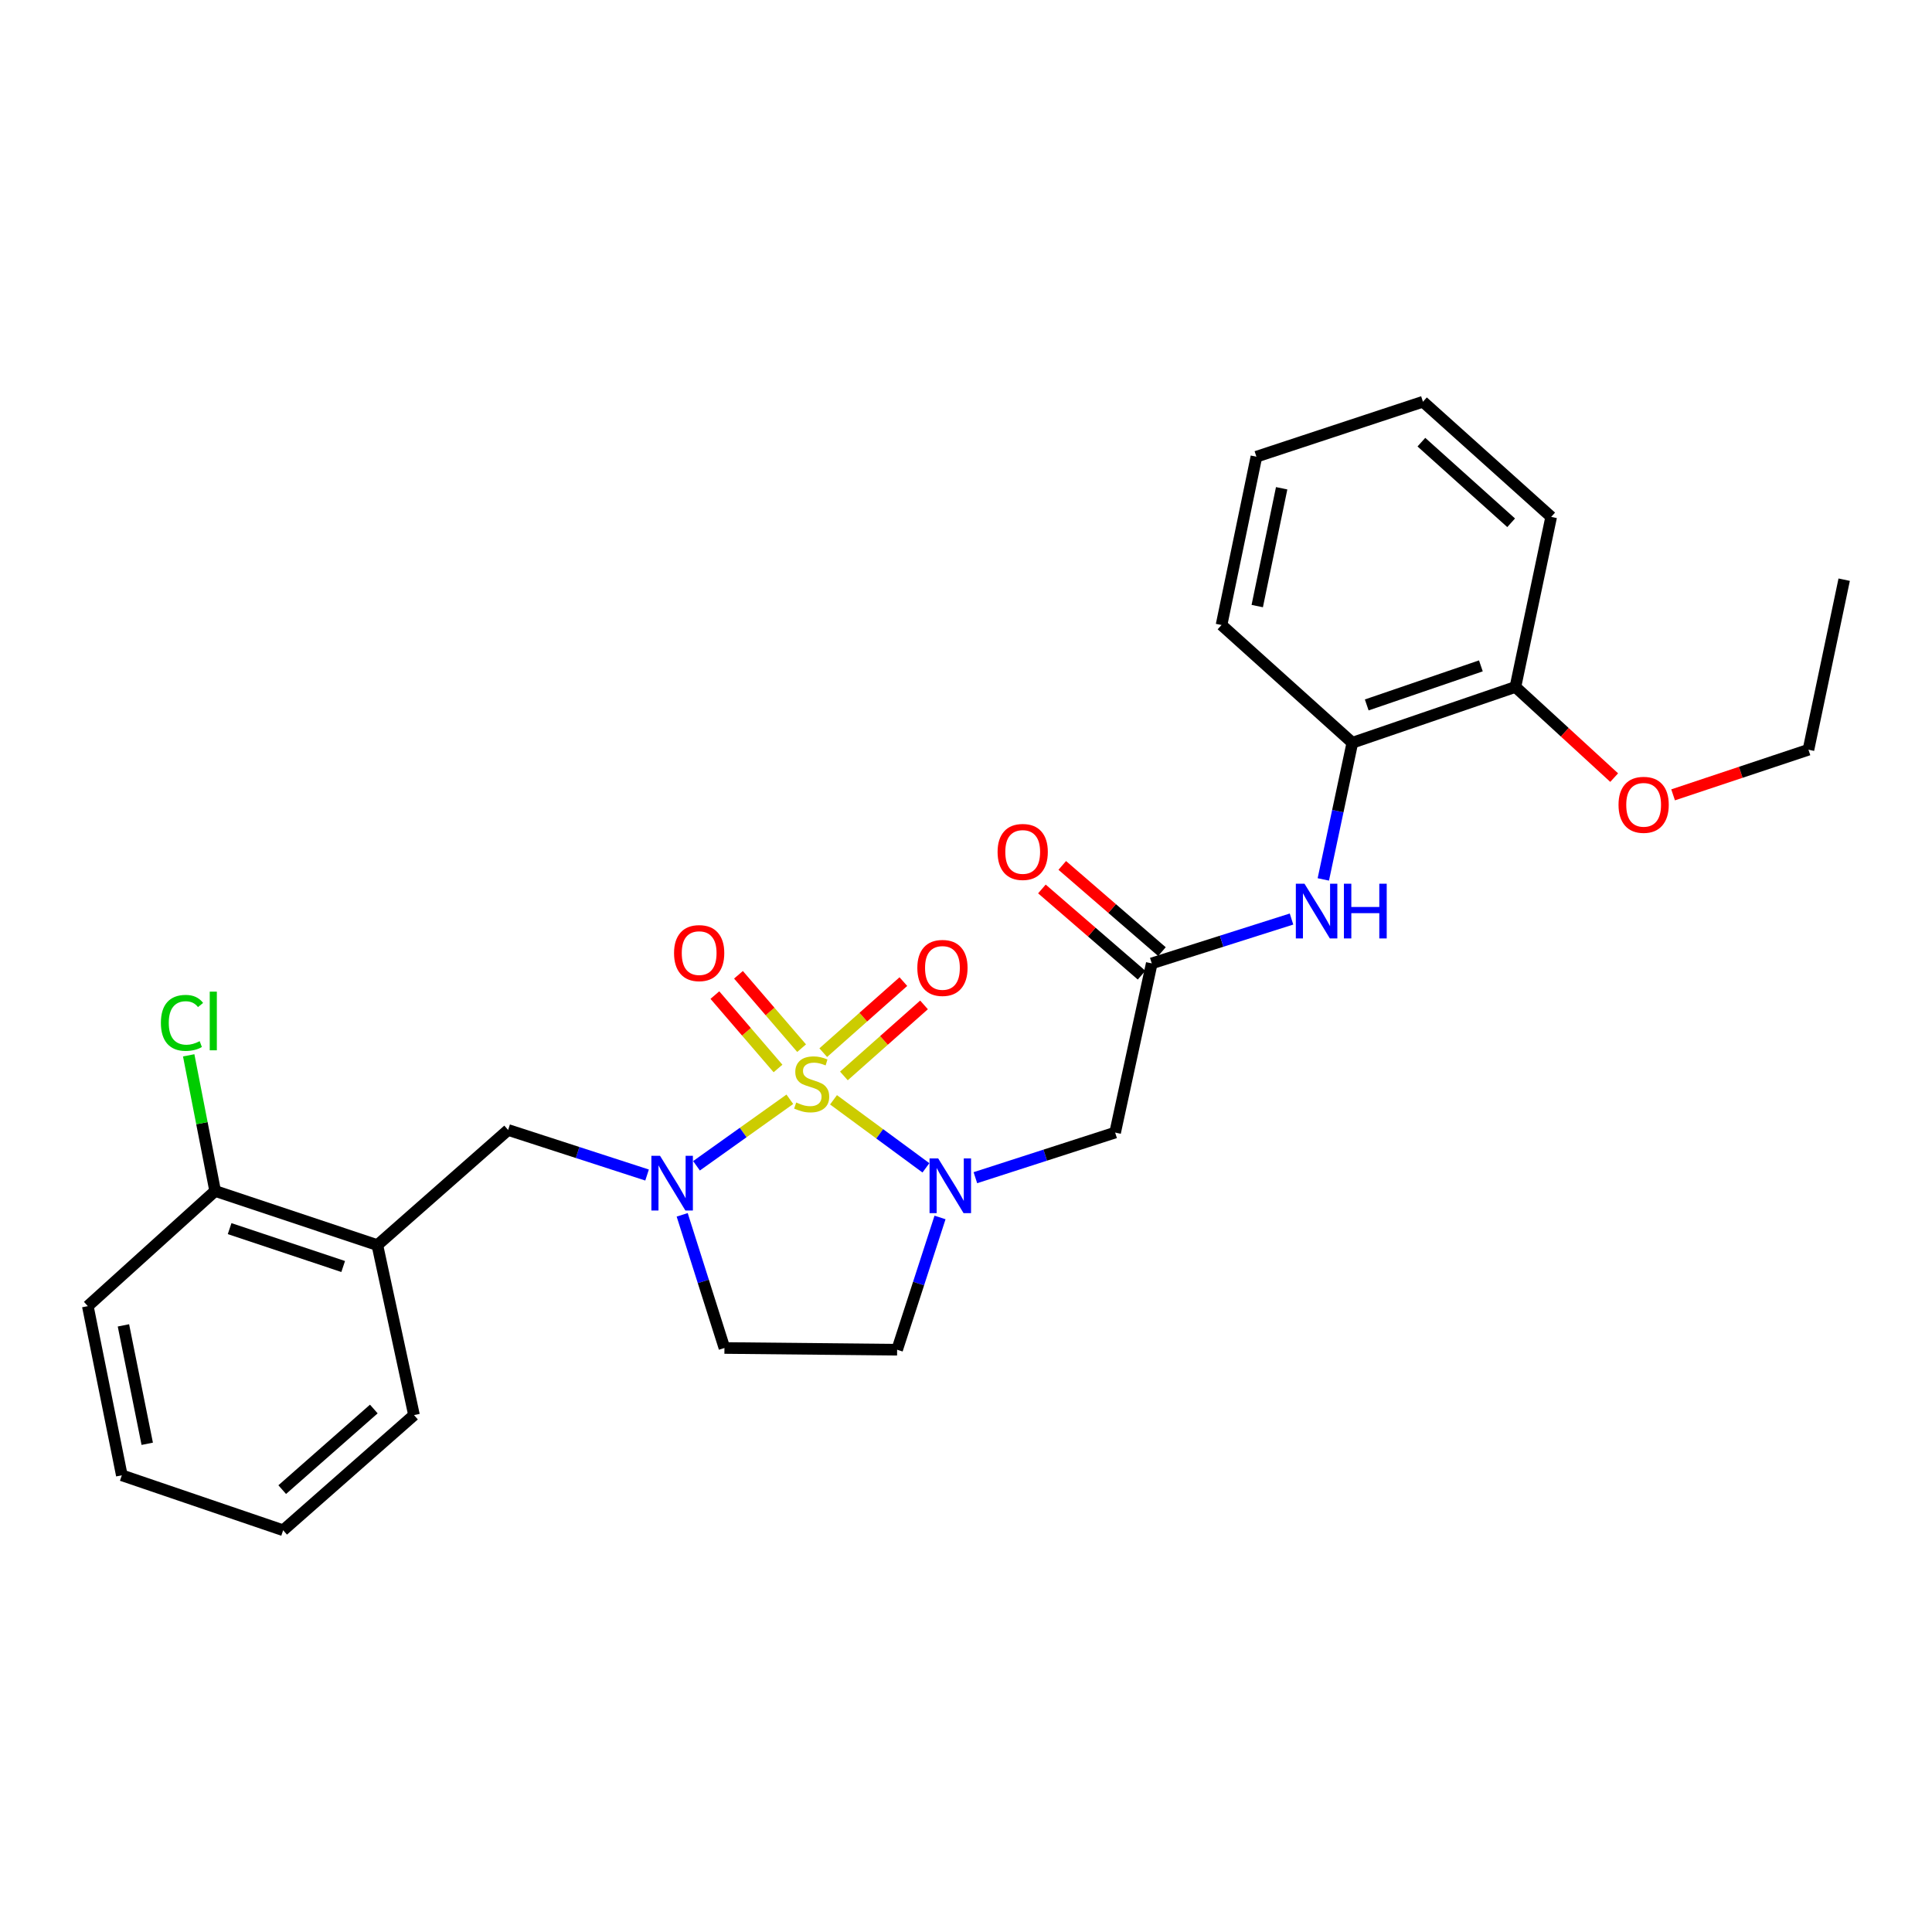 <?xml version='1.0' encoding='iso-8859-1'?>
<svg version='1.1' baseProfile='full'
              xmlns='http://www.w3.org/2000/svg'
                      xmlns:rdkit='http://www.rdkit.org/xml'
                      xmlns:xlink='http://www.w3.org/1999/xlink'
                  xml:space='preserve'
width='1000px' height='1000px' viewBox='0 0 1000 1000'>
<!-- END OF HEADER -->
<rect style='opacity:1.0;fill:#FFFFFF;stroke:none' width='1000' height='1000' x='0' y='0'> </rect>
<path class='bond-0' d='M 431.424,569.26 L 455.34,586.867' style='fill:none;fill-rule:evenodd;stroke:#CCCC00;stroke-width:6px;stroke-linecap:butt;stroke-linejoin:miter;stroke-opacity:1' />
<path class='bond-0' d='M 455.34,586.867 L 479.256,604.474' style='fill:none;fill-rule:evenodd;stroke:#0000FF;stroke-width:6px;stroke-linecap:butt;stroke-linejoin:miter;stroke-opacity:1' />
<path class='bond-1' d='M 408.819,568.986 L 384.662,586.2' style='fill:none;fill-rule:evenodd;stroke:#CCCC00;stroke-width:6px;stroke-linecap:butt;stroke-linejoin:miter;stroke-opacity:1' />
<path class='bond-1' d='M 384.662,586.2 L 360.504,603.415' style='fill:none;fill-rule:evenodd;stroke:#0000FF;stroke-width:6px;stroke-linecap:butt;stroke-linejoin:miter;stroke-opacity:1' />
<path class='bond-7' d='M 436.802,556.906 L 457.537,538.521' style='fill:none;fill-rule:evenodd;stroke:#CCCC00;stroke-width:6px;stroke-linecap:butt;stroke-linejoin:miter;stroke-opacity:1' />
<path class='bond-7' d='M 457.537,538.521 L 478.271,520.137' style='fill:none;fill-rule:evenodd;stroke:#FF0000;stroke-width:6px;stroke-linecap:butt;stroke-linejoin:miter;stroke-opacity:1' />
<path class='bond-7' d='M 426.114,544.851 L 446.848,526.467' style='fill:none;fill-rule:evenodd;stroke:#CCCC00;stroke-width:6px;stroke-linecap:butt;stroke-linejoin:miter;stroke-opacity:1' />
<path class='bond-7' d='M 446.848,526.467 L 467.582,508.082' style='fill:none;fill-rule:evenodd;stroke:#FF0000;stroke-width:6px;stroke-linecap:butt;stroke-linejoin:miter;stroke-opacity:1' />
<path class='bond-8' d='M 414.911,542.532 L 398.573,523.54' style='fill:none;fill-rule:evenodd;stroke:#CCCC00;stroke-width:6px;stroke-linecap:butt;stroke-linejoin:miter;stroke-opacity:1' />
<path class='bond-8' d='M 398.573,523.54 L 382.235,504.548' style='fill:none;fill-rule:evenodd;stroke:#FF0000;stroke-width:6px;stroke-linecap:butt;stroke-linejoin:miter;stroke-opacity:1' />
<path class='bond-8' d='M 402.697,553.039 L 386.359,534.046' style='fill:none;fill-rule:evenodd;stroke:#CCCC00;stroke-width:6px;stroke-linecap:butt;stroke-linejoin:miter;stroke-opacity:1' />
<path class='bond-8' d='M 386.359,534.046 L 370.021,515.054' style='fill:none;fill-rule:evenodd;stroke:#FF0000;stroke-width:6px;stroke-linecap:butt;stroke-linejoin:miter;stroke-opacity:1' />
<path class='bond-2' d='M 504.854,609.571 L 541.022,597.896' style='fill:none;fill-rule:evenodd;stroke:#0000FF;stroke-width:6px;stroke-linecap:butt;stroke-linejoin:miter;stroke-opacity:1' />
<path class='bond-2' d='M 541.022,597.896 L 577.19,586.221' style='fill:none;fill-rule:evenodd;stroke:#000000;stroke-width:6px;stroke-linecap:butt;stroke-linejoin:miter;stroke-opacity:1' />
<path class='bond-5' d='M 486.556,630.152 L 475.453,664.382' style='fill:none;fill-rule:evenodd;stroke:#0000FF;stroke-width:6px;stroke-linecap:butt;stroke-linejoin:miter;stroke-opacity:1' />
<path class='bond-5' d='M 475.453,664.382 L 464.35,698.613' style='fill:none;fill-rule:evenodd;stroke:#000000;stroke-width:6px;stroke-linecap:butt;stroke-linejoin:miter;stroke-opacity:1' />
<path class='bond-4' d='M 334.923,608.194 L 298.965,596.532' style='fill:none;fill-rule:evenodd;stroke:#0000FF;stroke-width:6px;stroke-linecap:butt;stroke-linejoin:miter;stroke-opacity:1' />
<path class='bond-4' d='M 298.965,596.532 L 263.007,584.869' style='fill:none;fill-rule:evenodd;stroke:#000000;stroke-width:6px;stroke-linecap:butt;stroke-linejoin:miter;stroke-opacity:1' />
<path class='bond-6' d='M 353.098,628.799 L 364.034,663.258' style='fill:none;fill-rule:evenodd;stroke:#0000FF;stroke-width:6px;stroke-linecap:butt;stroke-linejoin:miter;stroke-opacity:1' />
<path class='bond-6' d='M 364.034,663.258 L 374.97,697.718' style='fill:none;fill-rule:evenodd;stroke:#000000;stroke-width:6px;stroke-linecap:butt;stroke-linejoin:miter;stroke-opacity:1' />
<path class='bond-3' d='M 577.19,586.221 L 596.147,498.648' style='fill:none;fill-rule:evenodd;stroke:#000000;stroke-width:6px;stroke-linecap:butt;stroke-linejoin:miter;stroke-opacity:1' />
<path class='bond-9' d='M 596.147,498.648 L 632.316,487.17' style='fill:none;fill-rule:evenodd;stroke:#000000;stroke-width:6px;stroke-linecap:butt;stroke-linejoin:miter;stroke-opacity:1' />
<path class='bond-9' d='M 632.316,487.17 L 668.486,475.692' style='fill:none;fill-rule:evenodd;stroke:#0000FF;stroke-width:6px;stroke-linecap:butt;stroke-linejoin:miter;stroke-opacity:1' />
<path class='bond-13' d='M 601.416,492.555 L 575.621,470.248' style='fill:none;fill-rule:evenodd;stroke:#000000;stroke-width:6px;stroke-linecap:butt;stroke-linejoin:miter;stroke-opacity:1' />
<path class='bond-13' d='M 575.621,470.248 L 549.826,447.94' style='fill:none;fill-rule:evenodd;stroke:#FF0000;stroke-width:6px;stroke-linecap:butt;stroke-linejoin:miter;stroke-opacity:1' />
<path class='bond-13' d='M 590.878,504.742 L 565.083,482.434' style='fill:none;fill-rule:evenodd;stroke:#000000;stroke-width:6px;stroke-linecap:butt;stroke-linejoin:miter;stroke-opacity:1' />
<path class='bond-13' d='M 565.083,482.434 L 539.287,460.126' style='fill:none;fill-rule:evenodd;stroke:#FF0000;stroke-width:6px;stroke-linecap:butt;stroke-linejoin:miter;stroke-opacity:1' />
<path class='bond-10' d='M 263.007,584.869 L 195.323,644.462' style='fill:none;fill-rule:evenodd;stroke:#000000;stroke-width:6px;stroke-linecap:butt;stroke-linejoin:miter;stroke-opacity:1' />
<path class='bond-27' d='M 464.35,698.613 L 374.97,697.718' style='fill:none;fill-rule:evenodd;stroke:#000000;stroke-width:6px;stroke-linecap:butt;stroke-linejoin:miter;stroke-opacity:1' />
<path class='bond-11' d='M 684.945,455.186 L 692.459,419.817' style='fill:none;fill-rule:evenodd;stroke:#0000FF;stroke-width:6px;stroke-linecap:butt;stroke-linejoin:miter;stroke-opacity:1' />
<path class='bond-11' d='M 692.459,419.817 L 699.974,384.448' style='fill:none;fill-rule:evenodd;stroke:#000000;stroke-width:6px;stroke-linecap:butt;stroke-linejoin:miter;stroke-opacity:1' />
<path class='bond-12' d='M 195.323,644.462 L 111.358,616.447' style='fill:none;fill-rule:evenodd;stroke:#000000;stroke-width:6px;stroke-linecap:butt;stroke-linejoin:miter;stroke-opacity:1' />
<path class='bond-12' d='M 177.629,655.543 L 118.853,635.932' style='fill:none;fill-rule:evenodd;stroke:#000000;stroke-width:6px;stroke-linecap:butt;stroke-linejoin:miter;stroke-opacity:1' />
<path class='bond-17' d='M 195.323,644.462 L 214.289,732.455' style='fill:none;fill-rule:evenodd;stroke:#000000;stroke-width:6px;stroke-linecap:butt;stroke-linejoin:miter;stroke-opacity:1' />
<path class='bond-14' d='M 699.974,384.448 L 784.377,355.565' style='fill:none;fill-rule:evenodd;stroke:#000000;stroke-width:6px;stroke-linecap:butt;stroke-linejoin:miter;stroke-opacity:1' />
<path class='bond-14' d='M 707.418,364.873 L 766.5,344.654' style='fill:none;fill-rule:evenodd;stroke:#000000;stroke-width:6px;stroke-linecap:butt;stroke-linejoin:miter;stroke-opacity:1' />
<path class='bond-18' d='M 699.974,384.448 L 632.262,323.504' style='fill:none;fill-rule:evenodd;stroke:#000000;stroke-width:6px;stroke-linecap:butt;stroke-linejoin:miter;stroke-opacity:1' />
<path class='bond-15' d='M 111.358,616.447 L 104.512,581.341' style='fill:none;fill-rule:evenodd;stroke:#000000;stroke-width:6px;stroke-linecap:butt;stroke-linejoin:miter;stroke-opacity:1' />
<path class='bond-15' d='M 104.512,581.341 L 97.667,546.235' style='fill:none;fill-rule:evenodd;stroke:#00CC00;stroke-width:6px;stroke-linecap:butt;stroke-linejoin:miter;stroke-opacity:1' />
<path class='bond-19' d='M 111.358,616.447 L 45.455,676.049' style='fill:none;fill-rule:evenodd;stroke:#000000;stroke-width:6px;stroke-linecap:butt;stroke-linejoin:miter;stroke-opacity:1' />
<path class='bond-16' d='M 784.377,355.565 L 809.935,379.027' style='fill:none;fill-rule:evenodd;stroke:#000000;stroke-width:6px;stroke-linecap:butt;stroke-linejoin:miter;stroke-opacity:1' />
<path class='bond-16' d='M 809.935,379.027 L 835.493,402.49' style='fill:none;fill-rule:evenodd;stroke:#FF0000;stroke-width:6px;stroke-linecap:butt;stroke-linejoin:miter;stroke-opacity:1' />
<path class='bond-20' d='M 784.377,355.565 L 802.887,267.545' style='fill:none;fill-rule:evenodd;stroke:#000000;stroke-width:6px;stroke-linecap:butt;stroke-linejoin:miter;stroke-opacity:1' />
<path class='bond-21' d='M 865.994,411.409 L 901.024,399.732' style='fill:none;fill-rule:evenodd;stroke:#FF0000;stroke-width:6px;stroke-linecap:butt;stroke-linejoin:miter;stroke-opacity:1' />
<path class='bond-21' d='M 901.024,399.732 L 936.054,388.055' style='fill:none;fill-rule:evenodd;stroke:#000000;stroke-width:6px;stroke-linecap:butt;stroke-linejoin:miter;stroke-opacity:1' />
<path class='bond-22' d='M 214.289,732.455 L 146.56,792.066' style='fill:none;fill-rule:evenodd;stroke:#000000;stroke-width:6px;stroke-linecap:butt;stroke-linejoin:miter;stroke-opacity:1' />
<path class='bond-22' d='M 193.485,729.303 L 146.075,771.03' style='fill:none;fill-rule:evenodd;stroke:#000000;stroke-width:6px;stroke-linecap:butt;stroke-linejoin:miter;stroke-opacity:1' />
<path class='bond-24' d='M 632.262,323.504 L 650.316,236.388' style='fill:none;fill-rule:evenodd;stroke:#000000;stroke-width:6px;stroke-linecap:butt;stroke-linejoin:miter;stroke-opacity:1' />
<path class='bond-24' d='M 650.746,313.706 L 663.384,252.725' style='fill:none;fill-rule:evenodd;stroke:#000000;stroke-width:6px;stroke-linecap:butt;stroke-linejoin:miter;stroke-opacity:1' />
<path class='bond-28' d='M 45.455,676.049 L 63.051,763.612' style='fill:none;fill-rule:evenodd;stroke:#000000;stroke-width:6px;stroke-linecap:butt;stroke-linejoin:miter;stroke-opacity:1' />
<path class='bond-28' d='M 63.889,686.009 L 76.207,747.303' style='fill:none;fill-rule:evenodd;stroke:#000000;stroke-width:6px;stroke-linecap:butt;stroke-linejoin:miter;stroke-opacity:1' />
<path class='bond-29' d='M 802.887,267.545 L 736.519,207.934' style='fill:none;fill-rule:evenodd;stroke:#000000;stroke-width:6px;stroke-linecap:butt;stroke-linejoin:miter;stroke-opacity:1' />
<path class='bond-29' d='M 782.166,270.589 L 735.708,228.862' style='fill:none;fill-rule:evenodd;stroke:#000000;stroke-width:6px;stroke-linecap:butt;stroke-linejoin:miter;stroke-opacity:1' />
<path class='bond-23' d='M 936.054,388.055 L 954.545,300.044' style='fill:none;fill-rule:evenodd;stroke:#000000;stroke-width:6px;stroke-linecap:butt;stroke-linejoin:miter;stroke-opacity:1' />
<path class='bond-25' d='M 146.56,792.066 L 63.051,763.612' style='fill:none;fill-rule:evenodd;stroke:#000000;stroke-width:6px;stroke-linecap:butt;stroke-linejoin:miter;stroke-opacity:1' />
<path class='bond-26' d='M 650.316,236.388 L 736.519,207.934' style='fill:none;fill-rule:evenodd;stroke:#000000;stroke-width:6px;stroke-linecap:butt;stroke-linejoin:miter;stroke-opacity:1' />
<path  class='atom-0' d='M 412.116 570.655
Q 412.436 570.775, 413.756 571.335
Q 415.076 571.895, 416.516 572.255
Q 417.996 572.575, 419.436 572.575
Q 422.116 572.575, 423.676 571.295
Q 425.236 569.975, 425.236 567.695
Q 425.236 566.135, 424.436 565.175
Q 423.676 564.215, 422.476 563.695
Q 421.276 563.175, 419.276 562.575
Q 416.756 561.815, 415.236 561.095
Q 413.756 560.375, 412.676 558.855
Q 411.636 557.335, 411.636 554.775
Q 411.636 551.215, 414.036 549.015
Q 416.476 546.815, 421.276 546.815
Q 424.556 546.815, 428.276 548.375
L 427.356 551.455
Q 423.956 550.055, 421.396 550.055
Q 418.636 550.055, 417.116 551.215
Q 415.596 552.335, 415.636 554.295
Q 415.636 555.815, 416.396 556.735
Q 417.196 557.655, 418.316 558.175
Q 419.476 558.695, 421.396 559.295
Q 423.956 560.095, 425.476 560.895
Q 426.996 561.695, 428.076 563.335
Q 429.196 564.935, 429.196 567.695
Q 429.196 571.615, 426.556 573.735
Q 423.956 575.815, 419.596 575.815
Q 417.076 575.815, 415.156 575.255
Q 413.276 574.735, 411.036 573.815
L 412.116 570.655
' fill='#CCCC00'/>
<path  class='atom-1' d='M 485.613 599.602
L 494.893 614.602
Q 495.813 616.082, 497.293 618.762
Q 498.773 621.442, 498.853 621.602
L 498.853 599.602
L 502.613 599.602
L 502.613 627.922
L 498.733 627.922
L 488.773 611.522
Q 487.613 609.602, 486.373 607.402
Q 485.173 605.202, 484.813 604.522
L 484.813 627.922
L 481.133 627.922
L 481.133 599.602
L 485.613 599.602
' fill='#0000FF'/>
<path  class='atom-2' d='M 341.634 598.241
L 350.914 613.241
Q 351.834 614.721, 353.314 617.401
Q 354.794 620.081, 354.874 620.241
L 354.874 598.241
L 358.634 598.241
L 358.634 626.561
L 354.754 626.561
L 344.794 610.161
Q 343.634 608.241, 342.394 606.041
Q 341.194 603.841, 340.834 603.161
L 340.834 626.561
L 337.154 626.561
L 337.154 598.241
L 341.634 598.241
' fill='#0000FF'/>
<path  class='atom-8' d='M 474.809 500.993
Q 474.809 494.193, 478.169 490.393
Q 481.529 486.593, 487.809 486.593
Q 494.089 486.593, 497.449 490.393
Q 500.809 494.193, 500.809 500.993
Q 500.809 507.873, 497.409 511.793
Q 494.009 515.673, 487.809 515.673
Q 481.569 515.673, 478.169 511.793
Q 474.809 507.913, 474.809 500.993
M 487.809 512.473
Q 492.129 512.473, 494.449 509.593
Q 496.809 506.673, 496.809 500.993
Q 496.809 495.433, 494.449 492.633
Q 492.129 489.793, 487.809 489.793
Q 483.489 489.793, 481.129 492.593
Q 478.809 495.393, 478.809 500.993
Q 478.809 506.713, 481.129 509.593
Q 483.489 512.473, 487.809 512.473
' fill='#FF0000'/>
<path  class='atom-9' d='M 348.884 493.322
Q 348.884 486.522, 352.244 482.722
Q 355.604 478.922, 361.884 478.922
Q 368.164 478.922, 371.524 482.722
Q 374.884 486.522, 374.884 493.322
Q 374.884 500.202, 371.484 504.122
Q 368.084 508.002, 361.884 508.002
Q 355.644 508.002, 352.244 504.122
Q 348.884 500.242, 348.884 493.322
M 361.884 504.802
Q 366.204 504.802, 368.524 501.922
Q 370.884 499.002, 370.884 493.322
Q 370.884 487.762, 368.524 484.962
Q 366.204 482.122, 361.884 482.122
Q 357.564 482.122, 355.204 484.922
Q 352.884 487.722, 352.884 493.322
Q 352.884 499.042, 355.204 501.922
Q 357.564 504.802, 361.884 504.802
' fill='#FF0000'/>
<path  class='atom-10' d='M 675.204 457.413
L 684.484 472.413
Q 685.404 473.893, 686.884 476.573
Q 688.364 479.253, 688.444 479.413
L 688.444 457.413
L 692.204 457.413
L 692.204 485.733
L 688.324 485.733
L 678.364 469.333
Q 677.204 467.413, 675.964 465.213
Q 674.764 463.013, 674.404 462.333
L 674.404 485.733
L 670.724 485.733
L 670.724 457.413
L 675.204 457.413
' fill='#0000FF'/>
<path  class='atom-10' d='M 695.604 457.413
L 699.444 457.413
L 699.444 469.453
L 713.924 469.453
L 713.924 457.413
L 717.764 457.413
L 717.764 485.733
L 713.924 485.733
L 713.924 472.653
L 699.444 472.653
L 699.444 485.733
L 695.604 485.733
L 695.604 457.413
' fill='#0000FF'/>
<path  class='atom-14' d='M 516.349 440.962
Q 516.349 434.162, 519.709 430.362
Q 523.069 426.562, 529.349 426.562
Q 535.629 426.562, 538.989 430.362
Q 542.349 434.162, 542.349 440.962
Q 542.349 447.842, 538.949 451.762
Q 535.549 455.642, 529.349 455.642
Q 523.109 455.642, 519.709 451.762
Q 516.349 447.882, 516.349 440.962
M 529.349 452.442
Q 533.669 452.442, 535.989 449.562
Q 538.349 446.642, 538.349 440.962
Q 538.349 435.402, 535.989 432.602
Q 533.669 429.762, 529.349 429.762
Q 525.029 429.762, 522.669 432.562
Q 520.349 435.362, 520.349 440.962
Q 520.349 446.682, 522.669 449.562
Q 525.029 452.442, 529.349 452.442
' fill='#FF0000'/>
<path  class='atom-16' d='M 83.279 529.434
Q 83.279 522.394, 86.559 518.714
Q 89.879 514.994, 96.159 514.994
Q 101.999 514.994, 105.119 519.114
L 102.479 521.274
Q 100.199 518.274, 96.159 518.274
Q 91.879 518.274, 89.599 521.154
Q 87.359 523.994, 87.359 529.434
Q 87.359 535.034, 89.679 537.914
Q 92.039 540.794, 96.599 540.794
Q 99.719 540.794, 103.359 538.914
L 104.479 541.914
Q 102.999 542.874, 100.759 543.434
Q 98.519 543.994, 96.039 543.994
Q 89.879 543.994, 86.559 540.234
Q 83.279 536.474, 83.279 529.434
' fill='#00CC00'/>
<path  class='atom-16' d='M 108.559 513.274
L 112.239 513.274
L 112.239 543.634
L 108.559 543.634
L 108.559 513.274
' fill='#00CC00'/>
<path  class='atom-17' d='M 837.746 416.571
Q 837.746 409.771, 841.106 405.971
Q 844.466 402.171, 850.746 402.171
Q 857.026 402.171, 860.386 405.971
Q 863.746 409.771, 863.746 416.571
Q 863.746 423.451, 860.346 427.371
Q 856.946 431.251, 850.746 431.251
Q 844.506 431.251, 841.106 427.371
Q 837.746 423.491, 837.746 416.571
M 850.746 428.051
Q 855.066 428.051, 857.386 425.171
Q 859.746 422.251, 859.746 416.571
Q 859.746 411.011, 857.386 408.211
Q 855.066 405.371, 850.746 405.371
Q 846.426 405.371, 844.066 408.171
Q 841.746 410.971, 841.746 416.571
Q 841.746 422.291, 844.066 425.171
Q 846.426 428.051, 850.746 428.051
' fill='#FF0000'/>
</svg>
